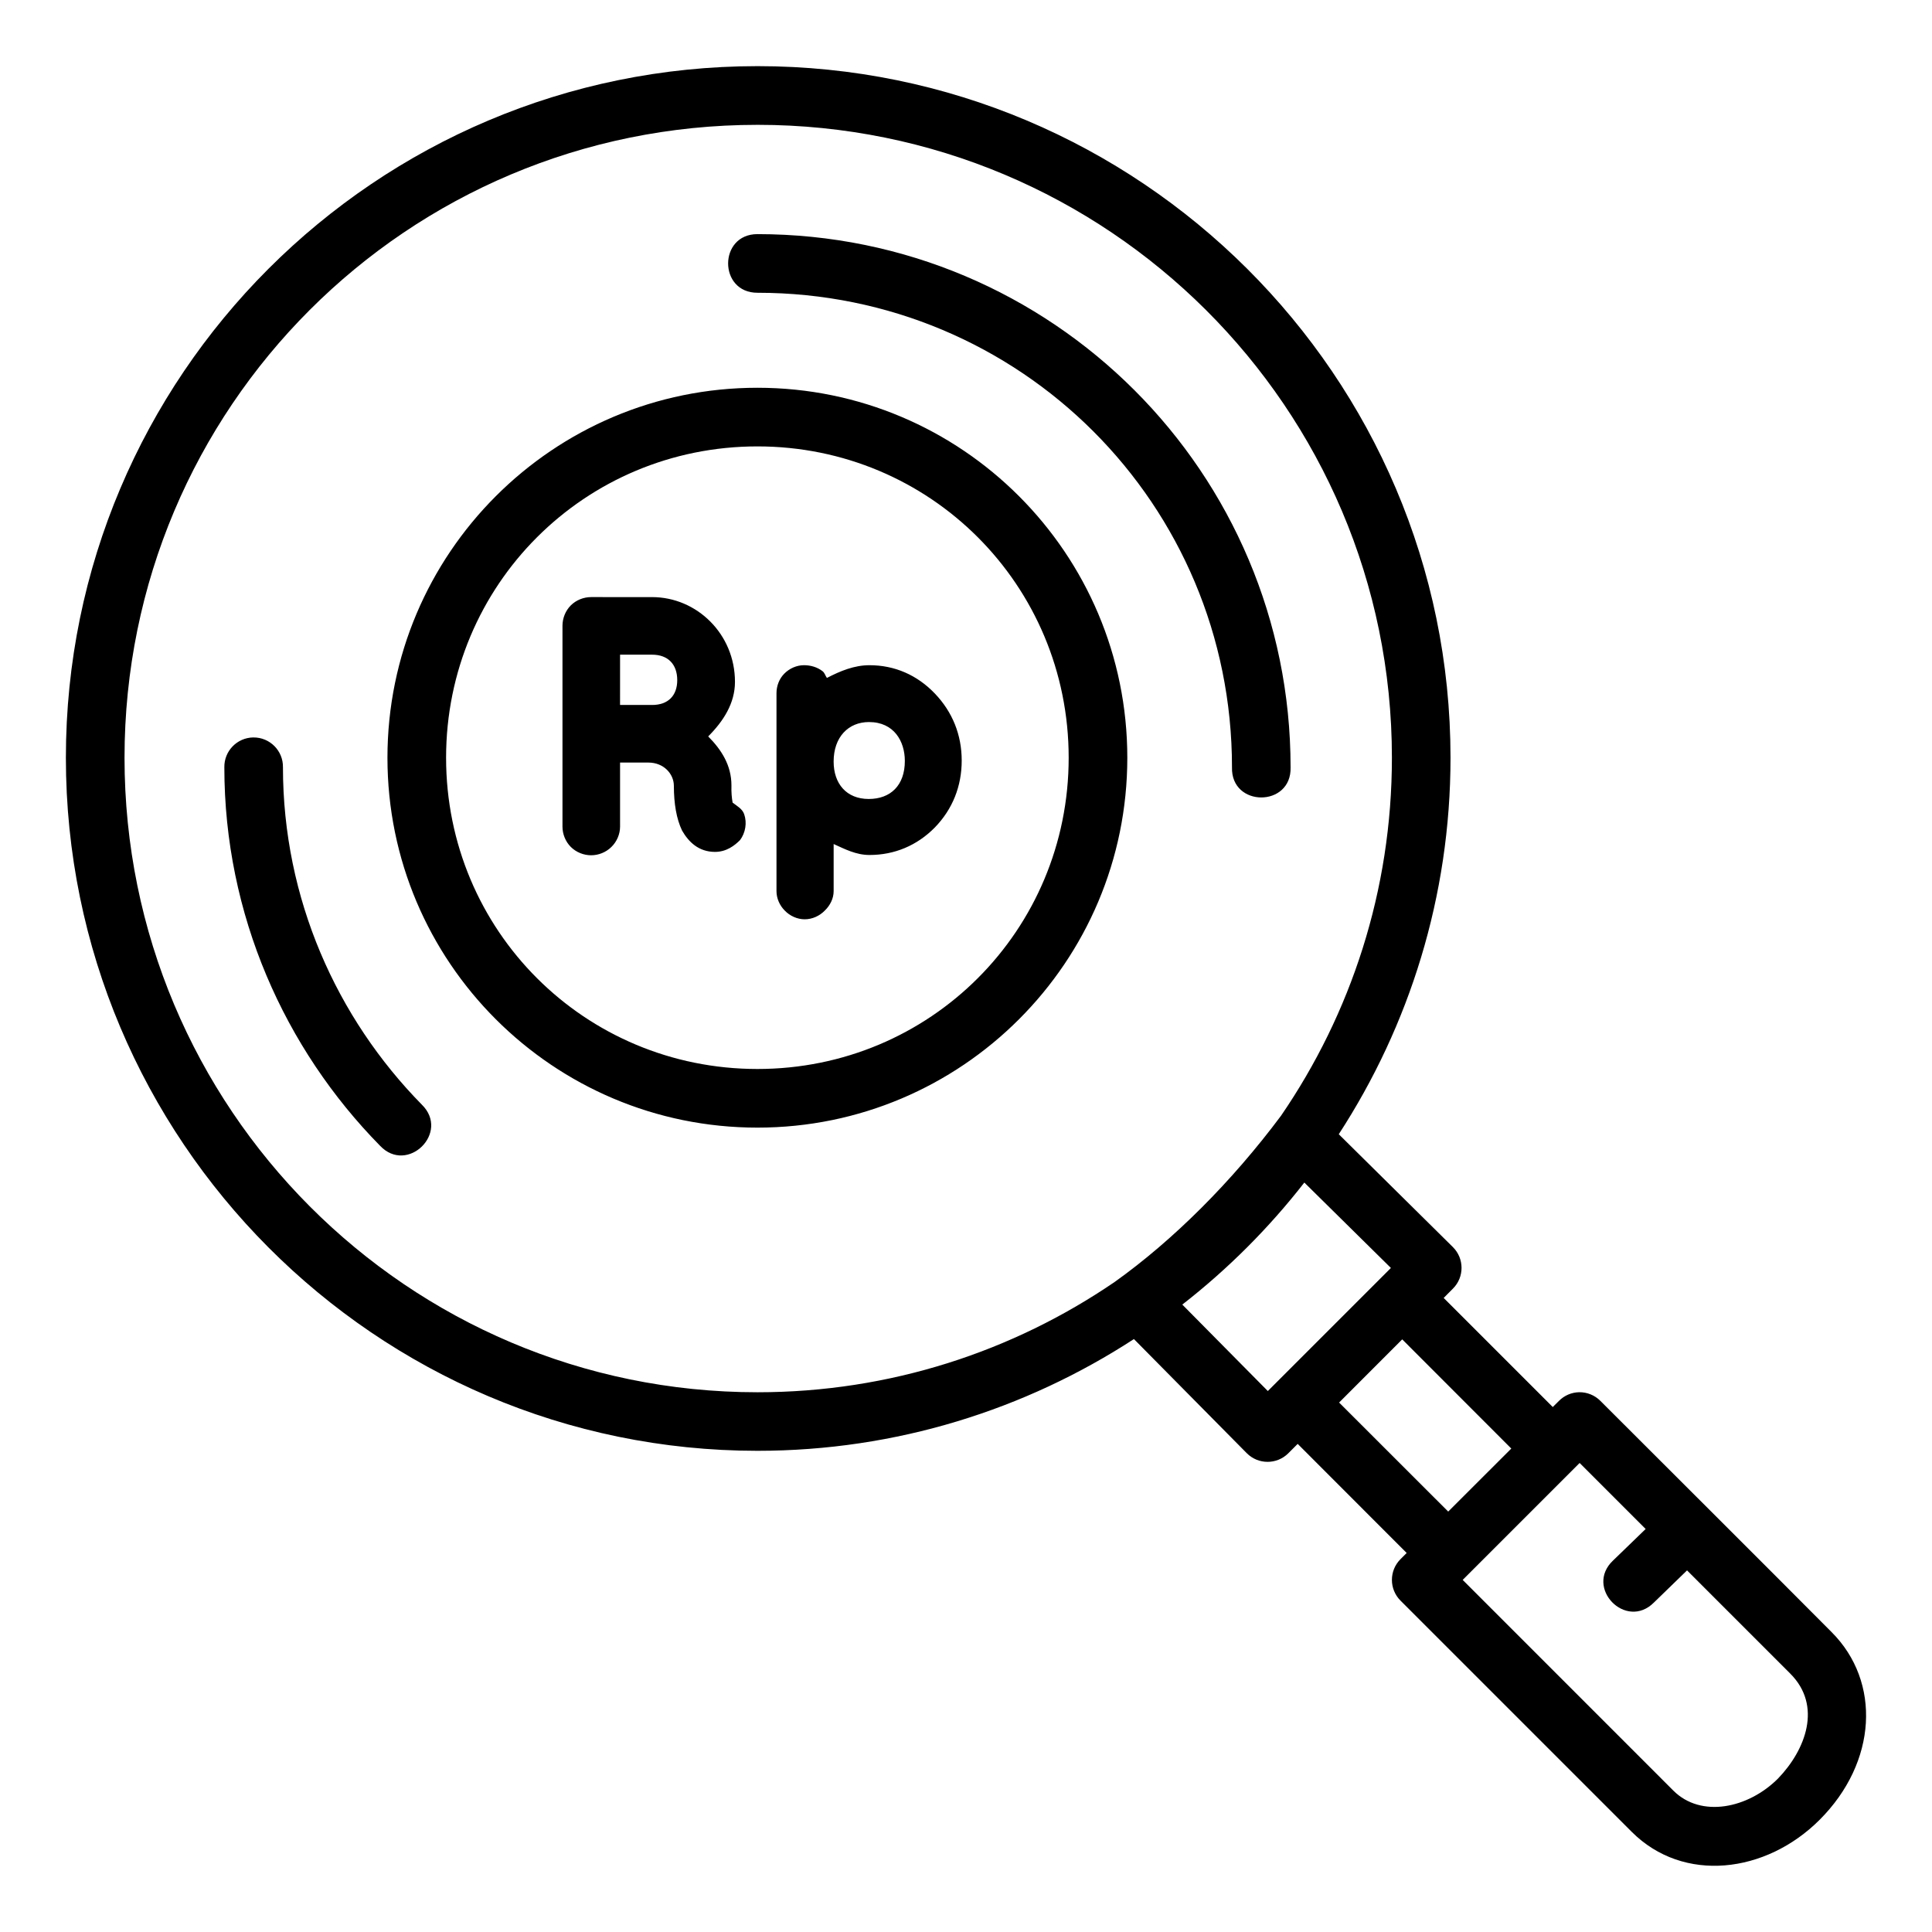 <?xml version="1.0" encoding="UTF-8"?>
<!-- Uploaded to: ICON Repo, www.iconrepo.com, Generator: ICON Repo Mixer Tools -->
<svg fill="#000000" width="800px" height="800px" version="1.1" viewBox="144 144 512 512" xmlns="http://www.w3.org/2000/svg">
 <path d="m344.73 161.53c-101.18 0-183.27 82.105-183.27 183.28s82.074 183.67 183.27 183.67c36.75 0 71.016-10.91 99.773-29.613l29.898 30.238c3.023 3.051 7.953 3.07 11 0.039l2.5-2.5 28.883 28.914-1.629 1.629c-3.043 3.035-3.043 7.965 0 11l61.285 61.285c13.668 13.668 35.52 11.055 49.785-3.207 15.254-15.254 16.352-36.559 3.168-49.742-20.48-20.594-40.801-40.801-61.285-61.285-1.484-1.492-3.512-2.316-5.617-2.285-2.008 0.039-3.922 0.859-5.34 2.285l-1.648 1.641-28.914-28.914 2.469-2.481c3.035-3.043 3.019-7.973-0.031-11l-30.238-29.902c18.699-28.758 29.613-63.023 29.613-99.773 0-101.2-82.5-183.28-183.67-183.28zm0 15.551c92.789-0.004 168.14 74.961 168.14 167.73 0 35.184-10.863 67.859-29.387 94.875-13.023 17.465-28.539 32.945-44.035 44.012-26.98 18.449-59.598 29.266-94.707 29.266-92.77 0-167.74-75.352-167.74-168.14 0-92.793 74.941-167.74 167.73-167.74zm0 28.965c-10.359 0-10.359 15.539 0 15.539 69.715 0 125.76 56.035 125.76 125.75-0.312 10.664 15.844 10.664 15.527 0 0-78.07-63.219-141.29-141.29-141.29zm0 40.715c-54.137 0-98.051 43.914-98.051 98.051s43.914 98.02 98.051 98.02 98.02-43.883 98.02-98.02-43.883-98.051-98.02-98.051zm0 15.539c45.785 0 82.48 36.73 82.48 82.512 0 45.785-36.699 82.48-82.48 82.48-45.785 0-82.512-36.699-82.512-82.48 0-45.785 36.73-82.512 82.512-82.512zm-44.074 39.934c-1.992 0-3.984 0.797-5.391 2.203-1.406 1.41-2.203 3.398-2.203 5.391v53.227c0 1.992 0.797 3.973 2.203 5.383s3.398 2.215 5.391 2.215c1.977 0 3.934-0.789 5.34-2.172 1.457-1.391 2.328-3.41 2.328-5.422v-16.973h7.512c4.082 0 6.746 3.027 6.746 6.16 0.012 4.754 0.672 8.711 2.172 11.859 1.723 2.984 4.356 5.656 8.754 5.656 3.043-0.02 5.16-1.676 6.621-3.137 1.438-1.941 1.875-4.582 1.086-6.856-0.488-1.426-1.883-2.156-3.066-3.066-0.227-1.285-0.359-2.762-0.309-4.488v-0.078c0-5.348-2.684-9.484-6.16-12.977 4.066-4.078 7.094-8.82 7.094-14.453 0-12.703-10.125-22.469-21.965-22.469zm7.668 15.262h8.488c4.266 0 6.664 2.606 6.664 6.746 0 4.09-2.402 6.582-6.664 6.582l-8.492-0.004zm48.738 2.789c-1.93 0-3.828 0.844-5.195 2.215-1.355 1.355-2.09 3.266-2.09 5.188v52.461c0 1.91 0.824 3.781 2.172 5.144 1.371 1.438 3.328 2.328 5.309 2.328 2 0 3.949-0.887 5.34-2.328 1.402-1.352 2.328-3.203 2.328-5.144v-12.473c3.004 1.355 5.941 2.902 9.492 2.902 6.648 0 12.605-2.508 17.312-7.277 4.703-4.836 7.133-10.941 7.133-17.742 0-6.801-2.441-12.891-7.133-17.785-4.703-4.906-10.652-7.488-17.316-7.488-4.016 0-7.711 1.523-11.273 3.371-0.43-0.582-0.582-1.352-1.16-1.785-1.383-1.078-3.148-1.59-4.922-1.59zm17.23 15.066c6.633 0 9.5 5.102 9.5 10.312 0 6.488-3.801 10.074-9.574 10.074-5.875 0-9.297-4.027-9.297-9.922 0-6.488 3.91-10.465 9.367-10.465zm-163.17 4.078c-4.305 0.059-7.738 3.606-7.668 7.902 0 39.062 15.969 74.566 41.258 100.3 7.254 7.672 18.621-3.5 11.082-10.887-22.574-22.969-36.809-54.582-36.809-89.41 0.078-4.379-3.481-7.957-7.863-7.902zm278.54 117.96 22.941 22.633-32.617 32.617-22.664-22.91c12.07-9.402 22.938-20.266 32.34-32.34zm25.941 41.555 28.906 28.938-16.719 16.699-28.914-28.895zm47.016 32.758 17.496 17.496-8.629 8.344c-7.644 7.203 3.375 18.57 10.812 11.152l8.785-8.527 27.355 27.355c8.539 8.539 4.082 20.234-3.258 27.82-7.887 7.887-20.371 10.543-27.738 3.176l-55.816-55.828z"/>
</svg>